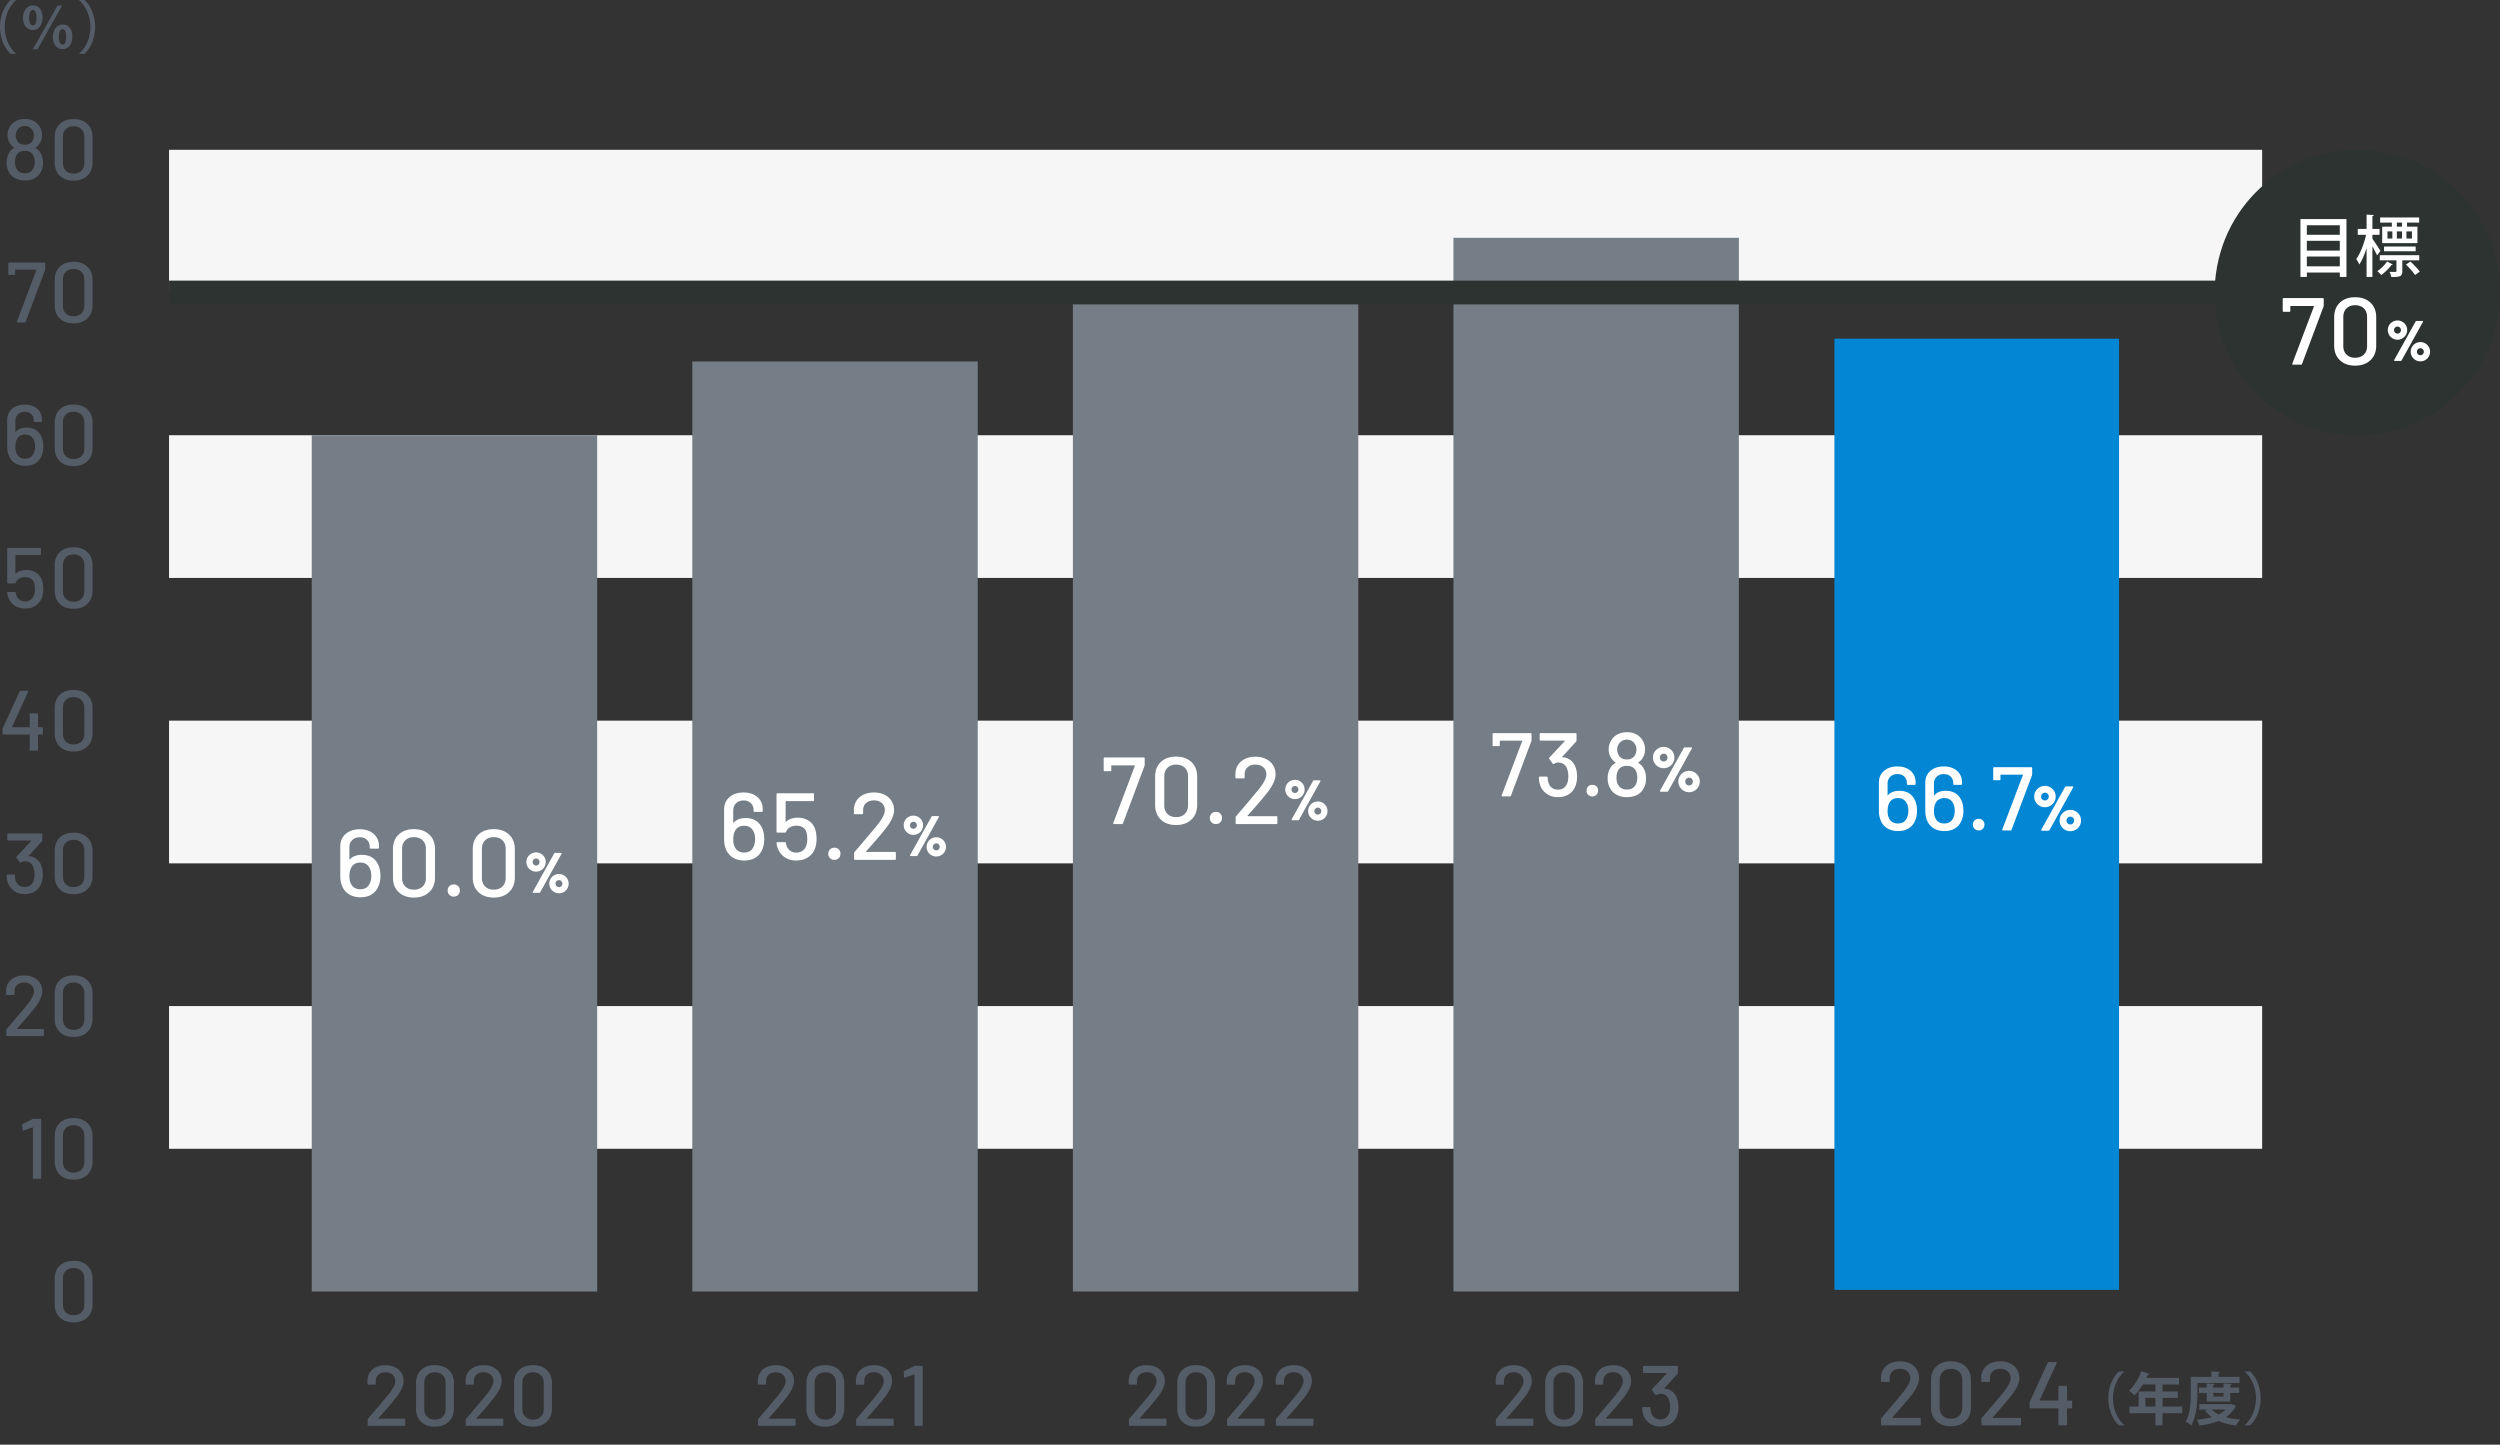 <svg xmlns="http://www.w3.org/2000/svg" id="a" viewBox="0 0 1051.07 607.38"><rect x="0" y="0" width="1051.07" height="607.38" fill="#333333" stroke="none"/><defs><style>.e{fill:#fff}.f{fill:#757d86}.g{fill:#2c3331}.h{fill:#545c67}</style></defs><path d="M71.07 422.98h880v60h-880v-60Zm0-120h880v60h-880v-60Zm0-120h880v60h-880v-60Zm0-120h880v60h-880v-60Z" style="fill:#f6f6f6"/><path d="M451.07 121.98h120v421h-120v-421ZM611.07 99.98h120v443h-120v-443ZM291.07 151.98h120v391h-120v-391Zm-160 31h120v360h-120v-360Z" class="f"/><path id="b" d="M71.07 117.98h880v10h-880v-10Z" class="g"/><circle cx="991.07" cy="122.98" r="60" class="g" transform="rotate(-79.57 991.104 122.962)"/><path d="M967.17 92.1h19.35v24.33h-2.8v-1.85h-13.86v1.85h-2.69V92.1Zm16.55 2.6h-13.86v4.03h13.86V94.7Zm0 6.55h-13.86v4.12h13.86v-4.12Zm-13.86 10.72h13.86v-4.12h-13.86v4.12Zm27.56-11.58c.78 1.06 2.91 4.28 3.39 5.07l-1.43 1.93c-.39-.92-1.2-2.49-1.96-3.84v12.88h-2.44v-12.12c-.87 2.72-1.93 5.24-3.08 6.89-.25-.7-.87-1.71-1.26-2.3 1.71-2.32 3.33-6.55 4.12-10.19h-3.5v-2.46h3.72v-6.02l3.08.17c-.03.22-.2.36-.64.45v5.4h3.02v2.46h-3.02v1.68Zm8.57 10.81c-.08.17-.25.22-.53.2-.98 1.34-2.69 3.08-4.34 4.23-.39-.5-1.09-1.2-1.65-1.62 1.57-1.04 3.22-2.69 4.14-4.09l2.38 1.29Zm11.12-1.74H1010v4.51c0 2.32-.98 2.49-4.62 2.49-.08-.67-.45-1.54-.76-2.16.59 0 1.15.03 1.57.03 1.2 0 1.34 0 1.34-.39v-4.48h-7v-2.18h16.58v2.18Zm-11.51-14.17v-1.71h-4.93v-2.16h16.41v2.16h-5.1v1.71h4.37v6.94h-14.81v-6.94h4.06Zm10.02 10.36h-13.3v-1.99h13.3v1.99Zm-11.87-8.37v3h2.07v-3h-2.07Zm6.13-1.99v-1.71h-2.18v1.71h2.18Zm0 1.99h-2.18v3h2.18v-3Zm5.46 18.34c-.76-1.18-2.41-3.05-3.81-4.4l1.88-1.26c1.4 1.29 3.11 3.05 3.92 4.26l-1.99 1.4Zm-1.29-15.34v-3h-2.32v3h2.32Zm-50.27 52.91c-.07-.09-.07-.21-.02-.34l9.08-24c.03-.05.03-.1 0-.14s-.07-.06-.12-.06h-9.64c-.11 0-.16.05-.16.16v1.88c0 .27-.13.4-.4.4h-2.4c-.27 0-.4-.13-.4-.4v-4.96c0-.27.13-.4.4-.4h16.44c.27 0 .4.13.4.4v2.68c0 .11-.03.27-.08.48l-9.04 24.12c-.08.21-.23.32-.44.32h-3.32c-.13 0-.23-.05-.3-.14Zm19.95-1.76c-1.59-1.53-2.38-3.59-2.38-6.18v-11.84c0-2.59.79-4.64 2.38-6.16 1.59-1.52 3.73-2.28 6.42-2.28s4.85.76 6.46 2.28c1.61 1.52 2.42 3.57 2.42 6.16v11.84c0 2.59-.81 4.65-2.42 6.18s-3.77 2.3-6.46 2.3-4.83-.77-6.42-2.3Zm10.1-2.36c.91-.89 1.36-2.09 1.36-3.58v-12.24c0-1.49-.45-2.69-1.36-3.58s-2.13-1.34-3.68-1.34-2.69.45-3.6 1.34-1.36 2.09-1.36 3.58v12.24c0 1.49.45 2.69 1.36 3.58s2.11 1.34 3.6 1.34 2.77-.45 3.68-1.34Zm12.11-6.78c-.62-.36-1.12-.85-1.49-1.48s-.55-1.3-.55-2.04.18-1.41.55-2.03.86-1.1 1.49-1.46c.62-.36 1.3-.54 2.04-.54s1.41.18 2.03.54c.62.36 1.11.85 1.48 1.46.37.62.55 1.29.55 2.03s-.18 1.42-.54 2.04-.85 1.12-1.48 1.48c-.62.36-1.3.54-2.04.54s-1.42-.18-2.04-.54Zm3.06-2.46c.28-.29.42-.64.42-1.06s-.14-.74-.42-1.03c-.28-.29-.62-.43-1.02-.43s-.74.14-1.03.42c-.29.28-.43.63-.43 1.04s.14.77.42 1.06c.28.29.63.43 1.04.43s.74-.14 1.02-.43Zm-2.44 11.66c0-.08.02-.14.05-.19l8.98-16.13c.08-.16.22-.24.43-.24h2.4c.1 0 .17.02.23.06.05.04.08.09.08.16s-.02.14-.07.22l-8.95 16.13c-.08.16-.22.24-.43.24h-2.4c-.21 0-.31-.08-.31-.24Zm9-.11c-.62-.36-1.12-.85-1.49-1.48-.37-.62-.55-1.3-.55-2.04s.18-1.41.55-2.03.86-1.1 1.49-1.46c.62-.36 1.3-.54 2.04-.54s1.41.18 2.03.54c.62.36 1.11.85 1.48 1.46.37.62.55 1.29.55 2.03s-.18 1.42-.54 2.04a4.007 4.007 0 0 1-3.51 2.02c-.74 0-1.42-.18-2.04-.54h-.01Zm3.06-2.46c.28-.29.42-.64.42-1.06s-.14-.74-.42-1.03-.62-.43-1.02-.43-.74.14-1.03.42c-.29.28-.43.63-.43 1.04s.14.77.42 1.06c.28.29.63.43 1.04.43s.74-.14 1.02-.43Z" class="e"/><path d="M159.05 596.41s.06.05.11.05H170c.24 0 .36.12.36.36v2.27c0 .24-.12.36-.36.36h-15.08c-.24 0-.36-.12-.36-.36v-2.2c0-.17.06-.31.18-.43.82-.94 2.69-3.13 5.62-6.59l2.48-2.99c2.23-2.66 3.35-4.73 3.35-6.19 0-1.13-.38-2.03-1.13-2.72-.76-.68-1.76-1.03-3.01-1.03s-2.24.35-2.99 1.04c-.74.7-1.1 1.61-1.08 2.74v1.08c0 .24-.12.36-.36.36h-2.77c-.24 0-.36-.12-.36-.36v-1.55c.05-1.25.4-2.35 1.06-3.31s1.55-1.7 2.68-2.21c1.13-.52 2.4-.77 3.82-.77 1.54 0 2.88.29 4.03.86 1.15.58 2.04 1.37 2.66 2.38s.94 2.15.94 3.42c0 1.99-1.08 4.34-3.24 7.06-.96 1.22-2.1 2.6-3.42 4.12s-2.64 3.02-3.96 4.48c-.02.05-.02.09 0 .13h-.01Zm18 1.34c-1.43-1.38-2.14-3.23-2.14-5.56v-10.66c0-2.33.71-4.18 2.14-5.54 1.43-1.37 3.35-2.05 5.78-2.05s4.36.68 5.81 2.05 2.18 3.22 2.18 5.54v10.66c0 2.33-.73 4.18-2.18 5.56s-3.39 2.07-5.81 2.07-4.35-.69-5.78-2.07Zm9.09-2.12c.82-.8 1.22-1.88 1.22-3.22v-11.02c0-1.34-.41-2.42-1.22-3.22s-1.92-1.21-3.31-1.21-2.42.4-3.24 1.21c-.82.8-1.22 1.88-1.22 3.22v11.02c0 1.34.41 2.42 1.22 3.22.82.8 1.9 1.21 3.24 1.21s2.5-.4 3.31-1.21Zm14.16.78s.06.05.11.05h10.84c.24 0 .36.12.36.36v2.27c0 .24-.12.36-.36.36h-15.08c-.24 0-.36-.12-.36-.36v-2.2c0-.17.06-.31.18-.43.82-.94 2.69-3.13 5.62-6.59l2.48-2.99c2.23-2.66 3.35-4.73 3.35-6.19 0-1.13-.38-2.03-1.13-2.72-.76-.68-1.76-1.03-3.01-1.03s-2.24.35-2.99 1.04c-.74.7-1.1 1.61-1.08 2.74v1.08c0 .24-.12.36-.36.36h-2.77c-.24 0-.36-.12-.36-.36v-1.55c.05-1.25.4-2.35 1.06-3.31s1.55-1.7 2.68-2.21c1.13-.52 2.4-.77 3.82-.77 1.54 0 2.88.29 4.03.86 1.15.58 2.04 1.37 2.66 2.38s.94 2.15.94 3.42c0 1.99-1.08 4.34-3.24 7.06-.96 1.22-2.1 2.6-3.42 4.12s-2.64 3.02-3.96 4.48c-.02.05-.02.09 0 .13h-.01Zm17.99 1.34c-1.43-1.38-2.14-3.23-2.14-5.56v-10.66c0-2.33.71-4.18 2.14-5.54 1.43-1.37 3.35-2.05 5.78-2.05s4.36.68 5.81 2.05 2.18 3.22 2.18 5.54v10.66c0 2.33-.73 4.18-2.18 5.56s-3.39 2.07-5.81 2.07-4.35-.69-5.78-2.07Zm9.09-2.12c.82-.8 1.22-1.88 1.22-3.22v-11.02c0-1.34-.41-2.42-1.22-3.22s-1.92-1.21-3.31-1.21-2.42.4-3.24 1.21c-.82.8-1.22 1.88-1.22 3.22v11.02c0 1.34.41 2.42 1.22 3.22.82.8 1.9 1.21 3.24 1.21s2.5-.4 3.31-1.21Zm95.79.78s.06.05.11.05h10.84c.24 0 .36.12.36.36v2.27c0 .24-.12.36-.36.36h-15.08c-.24 0-.36-.12-.36-.36v-2.2c0-.17.06-.31.18-.43.82-.94 2.69-3.13 5.62-6.59l2.48-2.99c2.23-2.66 3.35-4.73 3.35-6.19 0-1.13-.38-2.03-1.13-2.72-.76-.68-1.76-1.03-3.01-1.03s-2.24.35-2.99 1.04c-.74.7-1.1 1.61-1.08 2.74v1.08c0 .24-.12.36-.36.36h-2.77c-.24 0-.36-.12-.36-.36v-1.55c.05-1.25.4-2.35 1.06-3.31s1.55-1.7 2.68-2.21c1.13-.52 2.4-.77 3.82-.77 1.54 0 2.88.29 4.03.86 1.15.58 2.04 1.37 2.66 2.38s.94 2.15.94 3.42c0 1.99-1.08 4.34-3.24 7.06-.96 1.22-2.1 2.6-3.42 4.12s-2.64 3.02-3.96 4.48c-.02.05-.02.09 0 .13h-.01Zm18 1.34c-1.43-1.38-2.14-3.23-2.14-5.56v-10.66c0-2.33.71-4.18 2.14-5.54 1.43-1.37 3.35-2.05 5.78-2.05s4.36.68 5.81 2.05 2.18 3.22 2.18 5.54v10.66c0 2.33-.73 4.18-2.18 5.56s-3.39 2.07-5.81 2.07-4.35-.69-5.78-2.07Zm9.09-2.12c.82-.8 1.22-1.88 1.22-3.22v-11.02c0-1.34-.41-2.42-1.22-3.22s-1.92-1.21-3.31-1.21-2.42.4-3.24 1.21c-.82.8-1.22 1.88-1.22 3.22v11.02c0 1.34.41 2.42 1.22 3.22.82.8 1.9 1.21 3.24 1.21s2.5-.4 3.31-1.21Zm14.16.78s.06.05.11.05h10.84c.24 0 .36.12.36.36v2.27c0 .24-.12.36-.36.36h-15.08c-.24 0-.36-.12-.36-.36v-2.2c0-.17.06-.31.18-.43.82-.94 2.69-3.13 5.62-6.59l2.48-2.99c2.23-2.66 3.35-4.73 3.35-6.19 0-1.13-.38-2.03-1.13-2.72-.76-.68-1.76-1.03-3.01-1.03s-2.24.35-2.99 1.04c-.74.7-1.1 1.61-1.08 2.74v1.08c0 .24-.12.36-.36.36h-2.77c-.24 0-.36-.12-.36-.36v-1.55c.05-1.25.4-2.35 1.06-3.31s1.55-1.7 2.68-2.21c1.13-.52 2.4-.77 3.82-.77 1.54 0 2.88.29 4.03.86 1.15.58 2.04 1.37 2.66 2.38s.94 2.15.94 3.42c0 1.99-1.08 4.34-3.24 7.06-.96 1.22-2.1 2.6-3.42 4.12s-2.64 3.02-3.96 4.48c-.02.05-.02.09 0 .13Zm20.32-22.15h2.84c.24 0 .36.12.36.36v24.48c0 .24-.12.36-.36.36h-2.74c-.24 0-.36-.12-.36-.36v-21.13s-.02-.08-.05-.11c-.04-.02-.08-.02-.13 0l-3.78 1.3s-.11.04-.18.04c-.14 0-.23-.1-.25-.29l-.14-2.05c0-.24.07-.38.22-.43l4.1-2.05c.14-.07.3-.11.47-.11Zm94.37 22.15s.06.05.11.05h10.84c.24 0 .36.12.36.36v2.27c0 .24-.12.36-.36.36h-15.08c-.24 0-.36-.12-.36-.36v-2.2c0-.17.06-.31.18-.43.82-.94 2.69-3.13 5.62-6.59l2.48-2.99c2.23-2.66 3.35-4.73 3.35-6.19 0-1.13-.38-2.03-1.13-2.72-.76-.68-1.76-1.03-3.01-1.03s-2.24.35-2.99 1.04c-.74.7-1.1 1.61-1.08 2.74v1.08c0 .24-.12.36-.36.36h-2.77c-.24 0-.36-.12-.36-.36v-1.55c.05-1.25.4-2.35 1.06-3.31s1.55-1.7 2.68-2.21c1.13-.52 2.4-.77 3.82-.77 1.54 0 2.88.29 4.03.86 1.15.58 2.04 1.37 2.66 2.38s.94 2.15.94 3.42c0 1.99-1.08 4.34-3.24 7.06-.96 1.22-2.1 2.6-3.42 4.12s-2.64 3.02-3.96 4.48c-.02.05-.02.09 0 .13Zm17.99 1.34c-1.43-1.38-2.14-3.23-2.14-5.56v-10.66c0-2.33.71-4.18 2.14-5.54 1.43-1.37 3.35-2.05 5.78-2.05s4.36.68 5.81 2.05 2.18 3.22 2.18 5.54v10.66c0 2.33-.73 4.18-2.18 5.56s-3.39 2.07-5.81 2.07-4.35-.69-5.78-2.07Zm9.09-2.12c.82-.8 1.22-1.88 1.22-3.22v-11.02c0-1.34-.41-2.42-1.22-3.22s-1.92-1.21-3.31-1.21-2.42.4-3.24 1.21c-.82.8-1.22 1.88-1.22 3.22v11.02c0 1.34.41 2.42 1.22 3.22.82.8 1.9 1.21 3.24 1.21s2.5-.4 3.31-1.21Zm14.16.78s.06.05.11.05h10.84c.24 0 .36.12.36.36v2.27c0 .24-.12.36-.36.36h-15.08c-.24 0-.36-.12-.36-.36v-2.2c0-.17.06-.31.18-.43.82-.94 2.69-3.13 5.62-6.59l2.48-2.99c2.23-2.66 3.35-4.73 3.35-6.19 0-1.13-.38-2.03-1.13-2.72-.76-.68-1.76-1.03-3.01-1.03s-2.24.35-2.99 1.04c-.74.7-1.1 1.61-1.08 2.74v1.08c0 .24-.12.36-.36.36h-2.77c-.24 0-.36-.12-.36-.36v-1.55c.05-1.25.4-2.35 1.06-3.31s1.55-1.7 2.68-2.21c1.13-.52 2.4-.77 3.82-.77 1.54 0 2.88.29 4.03.86 1.15.58 2.04 1.37 2.66 2.38s.94 2.15.94 3.42c0 1.99-1.08 4.34-3.24 7.06-.96 1.22-2.1 2.6-3.42 4.12s-2.64 3.02-3.96 4.48c-.02.05-.02.09 0 .13Zm20.57 0s.06.05.11.05h10.84c.24 0 .36.12.36.36v2.27c0 .24-.12.36-.36.36h-15.08c-.24 0-.36-.12-.36-.36v-2.2c0-.17.06-.31.18-.43.82-.94 2.69-3.13 5.62-6.59l2.48-2.99c2.23-2.66 3.35-4.73 3.35-6.19 0-1.13-.38-2.03-1.13-2.72-.76-.68-1.76-1.03-3.01-1.03s-2.24.35-2.99 1.04c-.74.7-1.1 1.61-1.08 2.74v1.08c0 .24-.12.36-.36.36h-2.77c-.24 0-.36-.12-.36-.36v-1.55c.05-1.25.4-2.35 1.06-3.31s1.55-1.7 2.68-2.21c1.13-.52 2.4-.77 3.82-.77 1.54 0 2.88.29 4.03.86 1.15.58 2.04 1.37 2.66 2.38s.94 2.15.94 3.42c0 1.99-1.08 4.34-3.24 7.06-.96 1.22-2.1 2.6-3.42 4.12s-2.64 3.02-3.96 4.48c-.02.05-.02.09 0 .13Zm352.19-19.7c-2.62 2.18-4.75 6.38-4.75 11.21s2.18 9.07 4.75 11.21v.12h-2.23c-2.47-2.18-4.49-6.43-4.49-11.33s2.02-9.14 4.49-11.33h2.23v.12Zm24.36 14.64v2.81h-8.28v5.09h-2.98v-5.09h-10.92v-2.81h3.84v-6.34h7.08v-2.93h-5.28c-1.06 1.75-2.28 3.36-3.55 4.56-.53-.55-1.61-1.51-2.3-1.97 2.11-1.82 4.08-5.04 5.16-8.16l3.48 1.08c-.1.19-.34.31-.67.29-.19.48-.41.94-.62 1.42h13.71v2.78h-6.94v2.93h6.41v2.69h-6.41v3.65h8.28-.01Zm-15.46 0h4.2v-3.65h-4.2v3.65Zm21.83-9.91v4.22c0 3.91-.36 9.86-2.57 13.61-.48-.48-1.7-1.3-2.35-1.58 2.02-3.43 2.16-8.47 2.16-12.02v-6.79h8.64v-2.26l3.65.19c-.02.24-.19.38-.65.48v1.58h8.83v2.57h-17.71Zm14.4 8.83 1.9.84c-.07.17-.17.24-.29.34-.96 1.8-2.33 3.24-4.01 4.37 1.78.5 3.79.84 5.98 1.03-.6.6-1.34 1.73-1.7 2.47-2.78-.34-5.26-.96-7.39-1.92-2.35.96-5.09 1.56-7.99 1.92-.22-.72-.74-1.8-1.2-2.42 2.26-.19 4.42-.55 6.36-1.13-1.08-.77-1.99-1.66-2.78-2.69l1.34-.48h-3.82v-2.26h13.13l.48-.07Zm-.58-1.03h-9.89v-3.62h-3.26v-2.23h3.26v-1.75l3.36.19c-.02.24-.19.38-.62.46v1.1h4.32v-1.75l3.46.19c-.02.24-.19.38-.62.46v1.1h3.74v2.23h-3.74v3.62h-.01Zm-7.73 3.36c.74.79 1.7 1.49 2.86 2.06 1.15-.58 2.14-1.25 2.93-2.06h-5.79Zm4.9-6.98h-4.32v1.51h4.32v-1.51Zm8.9 13.51c2.62-2.18 4.75-6.38 4.75-11.21s-2.18-9.07-4.75-11.21v-.12h2.23c2.5 2.18 4.49 6.43 4.49 11.33s-1.99 9.14-4.49 11.33h-2.23v-.12ZM18.07 68.43c0 1.54-.34 2.88-1.01 4.03-.58 1.08-1.43 1.92-2.57 2.52s-2.48.9-4.01.9-2.89-.31-4.07-.92a6.031 6.031 0 0 1-2.66-2.65c-.65-1.13-.97-2.44-.97-3.92 0-1.32.26-2.53.79-3.64.53-1.1 1.31-1.93 2.34-2.48.12-.05.12-.11 0-.18-.77-.58-1.34-1.18-1.73-1.8-.67-1.01-1.01-2.16-1.01-3.46 0-1.42.41-2.71 1.22-3.89.6-.91 1.43-1.63 2.5-2.16s2.26-.79 3.58-.79 2.53.26 3.56.79c1.03.53 1.85 1.25 2.45 2.16.78 1.15 1.2 2.5 1.19 3.89 0 1.3-.34 2.47-1.01 3.53-.43.67-1 1.25-1.69 1.73-.12.07-.12.13 0 .18 1.01.55 1.79 1.4 2.34 2.56.5 1.01.76 2.21.76 3.6Zm-3.49-.29c0-1.15-.2-2.1-.61-2.84-.67-1.25-1.85-1.87-3.53-1.87s-2.78.59-3.46 1.76c-.46.77-.68 1.76-.68 2.99s.25 2.18.76 2.95c.7 1.15 1.84 1.73 3.42 1.73 1.49 0 2.58-.54 3.28-1.62.55-.77.83-1.8.83-3.1h-.01Zm-7.99-11.3c0 .96.23 1.76.68 2.41.65 1.08 1.7 1.62 3.17 1.62s2.51-.55 3.2-1.66c.41-.58.61-1.38.61-2.41 0-.67-.16-1.28-.47-1.84-.31-.6-.76-1.08-1.33-1.44-.58-.36-1.26-.54-2.05-.54-.74 0-1.4.18-1.98.54S7.4 54.37 7.09 55c-.34.62-.5 1.24-.5 1.84Zm18.55 17.05C23.71 72.51 23 70.66 23 68.33V57.67c0-2.33.71-4.18 2.14-5.54 1.43-1.37 3.35-2.05 5.78-2.05s4.36.68 5.81 2.05 2.18 3.22 2.18 5.54v10.66c0 2.33-.73 4.18-2.18 5.56s-3.39 2.07-5.81 2.07-4.35-.69-5.78-2.07Zm9.09-2.12c.82-.8 1.22-1.88 1.22-3.22V57.53c0-1.34-.41-2.42-1.22-3.22-.82-.8-1.92-1.21-3.31-1.21s-2.42.4-3.24 1.21c-.82.8-1.22 1.88-1.22 3.22v11.02c0 1.34.41 2.42 1.22 3.22.82.8 1.9 1.21 3.24 1.21s2.5-.4 3.31-1.21Zm-27.09 63.7c-.06-.08-.07-.19-.02-.31l8.17-21.6s.02-.09 0-.13-.06-.05-.11-.05H6.5c-.1 0-.14.05-.14.14v1.69c0 .24-.12.36-.36.36H3.84c-.24 0-.36-.12-.36-.36v-4.46c0-.24.12-.36.36-.36h14.8c.24 0 .36.12.36.36v2.41c0 .1-.02.24-.07.43l-8.14 21.71c-.07.19-.2.29-.4.29H7.4c-.12 0-.21-.04-.27-.13Zm18-1.58c-1.43-1.38-2.14-3.23-2.14-5.56v-10.66c0-2.33.71-4.18 2.14-5.54 1.43-1.37 3.35-2.05 5.78-2.05s4.36.68 5.81 2.05 2.18 3.22 2.18 5.54v10.66c0 2.33-.73 4.18-2.18 5.56s-3.39 2.07-5.81 2.07-4.35-.69-5.78-2.07Zm9.09-2.12c.82-.8 1.22-1.88 1.22-3.22v-11.02c0-1.34-.41-2.42-1.22-3.22-.82-.8-1.92-1.21-3.31-1.21s-2.42.4-3.24 1.21c-.82.8-1.22 1.88-1.22 3.22v11.02c0 1.34.41 2.42 1.22 3.22.82.8 1.9 1.21 3.24 1.21s2.5-.4 3.31-1.21Zm-16.02 55.98c0 1.46-.24 2.75-.72 3.85-.55 1.37-1.41 2.42-2.57 3.15s-2.57 1.1-4.23 1.1c-1.78 0-3.28-.41-4.52-1.22-1.24-.82-2.11-1.97-2.61-3.46-.36-1.01-.54-2.17-.54-3.49v-11.09c0-1.97.68-3.54 2.05-4.72 1.37-1.17 3.16-1.76 5.36-1.76 1.42 0 2.67.26 3.76.79s1.94 1.27 2.54 2.21c.6.95.9 2.03.9 3.26v.72c0 .24-.12.36-.36.36h-2.74c-.24 0-.36-.12-.36-.36v-.32c0-1.08-.35-1.96-1.04-2.63s-1.6-1.01-2.7-1.01c-1.18 0-2.13.35-2.86 1.04-.73.7-1.1 1.62-1.1 2.77v4.54s.02.08.05.09c.04 0 .08 0 .13-.05 1.03-1.15 2.53-1.73 4.5-1.73 2.83 0 4.85 1.13 6.05 3.38.67 1.27 1.01 2.8 1.01 4.57Zm-3.46 0c0-1.22-.22-2.21-.65-2.95-.7-1.39-1.87-2.09-3.53-2.09-.84 0-1.56.19-2.16.56s-1.06.91-1.37 1.6c-.38.79-.58 1.81-.58 3.06 0 1.01.16 1.86.47 2.56.31.77.78 1.35 1.4 1.75s1.38.59 2.27.59c1.75 0 2.95-.77 3.6-2.3.36-.77.54-1.69.54-2.77Zm10.39 6.14c-1.43-1.38-2.14-3.23-2.14-5.56v-10.66c0-2.33.71-4.18 2.14-5.54 1.43-1.37 3.35-2.05 5.78-2.05s4.36.68 5.81 2.05c1.45 1.37 2.18 3.22 2.18 5.54v10.66c0 2.33-.73 4.18-2.18 5.56s-3.39 2.07-5.81 2.07-4.35-.69-5.78-2.07Zm9.09-2.12c.82-.8 1.22-1.88 1.22-3.22v-11.02c0-1.34-.41-2.42-1.22-3.22-.82-.8-1.92-1.21-3.31-1.21s-2.42.4-3.24 1.21c-.82.8-1.22 1.88-1.22 3.22v11.02c0 1.34.41 2.42 1.22 3.22.82.8 1.9 1.21 3.24 1.21s2.5-.4 3.31-1.21Zm-16.02 55.94c0 1.13-.14 2.17-.43 3.13-.46 1.54-1.33 2.75-2.61 3.65s-2.81 1.35-4.59 1.35-3.25-.43-4.5-1.3-2.12-2.04-2.63-3.53c-.24-.67-.37-1.26-.4-1.76v-.07c0-.19.11-.29.32-.29h2.84c.22 0 .34.11.36.32.02.17.08.42.18.76.26.89.73 1.59 1.39 2.11s1.46.77 2.39.77c.98 0 1.82-.27 2.5-.81s1.15-1.29 1.39-2.25c.17-.5.25-1.2.25-2.09 0-.79-.07-1.52-.22-2.2-.17-.91-.59-1.61-1.28-2.11-.68-.49-1.53-.74-2.54-.74-.94 0-1.78.21-2.52.63s-1.22.98-1.44 1.67c-.07.22-.2.32-.4.32H3.39c-.24 0-.36-.12-.36-.36v-14.18c0-.24.12-.36.36-.36h13.46c.24 0 .36.12.36.36V233c0 .24-.12.36-.36.36H6.63c-.1 0-.14.05-.14.14l-.04 7.52c0 .14.06.18.18.11.58-.5 1.24-.88 2-1.13s1.55-.38 2.39-.38c1.68 0 3.13.42 4.34 1.26 1.21.84 2.02 2.02 2.43 3.53.26 1.06.4 2.15.4 3.28l.02.02Zm6.93 6.18c-1.43-1.38-2.14-3.23-2.14-5.56v-10.66c0-2.33.71-4.18 2.14-5.54s3.35-2.05 5.78-2.05 4.36.68 5.81 2.05 2.18 3.22 2.18 5.54v10.66c0 2.33-.73 4.18-2.18 5.56s-3.39 2.07-5.81 2.07-4.35-.69-5.78-2.07Zm9.09-2.12c.82-.8 1.22-1.88 1.22-3.22v-11.02c0-1.34-.41-2.42-1.22-3.22-.82-.8-1.92-1.21-3.31-1.21s-2.42.4-3.24 1.21c-.82.8-1.22 1.88-1.22 3.22v11.02c0 1.34.41 2.42 1.22 3.22.82.8 1.9 1.21 3.24 1.21s2.5-.4 3.31-1.21Zm-16.21 54.32v2.38c0 .24-.12.36-.36.36h-1.55c-.1 0-.14.05-.14.14v6.26c0 .24-.12.36-.36.36h-2.74c-.24 0-.36-.12-.36-.36v-6.26c0-.1-.05-.14-.14-.14H1.43c-.24 0-.36-.12-.36-.36v-1.94c0-.12.04-.26.11-.43l7.09-15.44c.07-.17.2-.25.4-.25h2.88c.12 0 .21.04.27.13.06.08.07.19.02.31l-6.77 14.72s-.02.09 0 .13.06.05.11.05h7.2c.1 0 .14-.05.14-.14v-5.36c0-.24.12-.36.36-.36h2.74c.24 0 .36.12.36.36v5.36c0 .1.05.14.14.14h1.55c.24 0 .36.12.36.36v-.02h-.01Zm7.12 7.8c-1.43-1.38-2.14-3.23-2.14-5.56v-10.66c0-2.33.71-4.18 2.14-5.54 1.43-1.37 3.35-2.05 5.78-2.05s4.36.68 5.81 2.05 2.18 3.22 2.18 5.54v10.66c0 2.33-.73 4.18-2.18 5.56s-3.39 2.07-5.81 2.07-4.35-.69-5.78-2.07Zm9.09-2.12c.82-.8 1.22-1.88 1.22-3.22v-11.02c0-1.34-.41-2.42-1.22-3.22-.82-.8-1.92-1.21-3.31-1.21s-2.42.4-3.24 1.21c-.82.8-1.22 1.88-1.22 3.22v11.02c0 1.34.41 2.42 1.22 3.22.82.8 1.9 1.21 3.24 1.21s2.5-.4 3.31-1.21Zm-16.22 55.94c0 1.27-.19 2.45-.58 3.53-.53 1.49-1.4 2.63-2.63 3.44-1.22.8-2.7 1.21-4.43 1.21s-3.22-.44-4.48-1.33c-1.26-.89-2.14-2.09-2.65-3.6-.26-.67-.42-1.63-.47-2.88 0-.24.12-.36.36-.36H5.9c.24 0 .36.12.36.36.05.86.14 1.5.29 1.91.24.89.69 1.6 1.35 2.12.66.53 1.48.79 2.47.79 1.82 0 3.05-.83 3.67-2.48.31-.72.47-1.66.47-2.81 0-1.22-.19-2.32-.58-3.28-.67-1.49-1.87-2.23-3.6-2.23-.41 0-.92.18-1.55.54-.07.04-.14.06-.22.07-.12 0-.22-.06-.29-.18l-1.37-1.87c-.05-.09-.07-.18-.07-.25s.04-.16.11-.25l6.16-6.59c.07-.12.05-.18-.07-.18H3.45c-.24 0-.36-.12-.36-.36v-2.27c0-.24.12-.36.36-.36h13.97c.24 0 .36.12.36.36v2.59c0 .12-.06.26-.18.43l-5.47 5.98s-.06.09-.04.13.07.07.14.09c1.22.12 2.26.5 3.1 1.13.84.64 1.49 1.48 1.94 2.54.48 1.18.72 2.53.72 4.07h.02Zm7.13 6.18c-1.43-1.38-2.14-3.23-2.14-5.56v-10.66c0-2.33.71-4.18 2.14-5.54s3.35-2.05 5.78-2.05 4.36.68 5.81 2.05 2.18 3.22 2.18 5.54v10.66c0 2.33-.73 4.18-2.18 5.56s-3.39 2.07-5.81 2.07-4.35-.69-5.78-2.07Zm9.09-2.12c.82-.8 1.22-1.88 1.22-3.22v-11.02c0-1.34-.41-2.42-1.22-3.22-.82-.8-1.92-1.21-3.31-1.21s-2.42.4-3.24 1.21c-.82.8-1.22 1.88-1.22 3.22v11.02c0 1.34.41 2.42 1.22 3.22.82.8 1.9 1.21 3.24 1.21s2.5-.4 3.31-1.21ZM7.14 432.56s.06.05.11.05h10.84c.24 0 .36.12.36.36v2.27c0 .24-.12.36-.36.36H3.01c-.24 0-.36-.12-.36-.36v-2.2c0-.17.06-.31.18-.43.82-.94 2.69-3.13 5.62-6.59l2.48-2.99c2.23-2.66 3.35-4.73 3.35-6.19 0-1.13-.38-2.03-1.13-2.72-.76-.68-1.76-1.03-3.01-1.03s-2.24.35-2.99 1.04c-.74.7-1.1 1.61-1.08 2.74v1.08c0 .24-.12.36-.36.36H2.94c-.24 0-.36-.12-.36-.36v-1.55c.05-1.25.4-2.35 1.06-3.31s1.55-1.7 2.68-2.21c1.13-.52 2.4-.77 3.82-.77 1.54 0 2.88.29 4.03.86s2.04 1.37 2.66 2.38.94 2.15.94 3.42c0 1.99-1.08 4.34-3.24 7.06-.96 1.22-2.1 2.6-3.42 4.12s-2.64 3.02-3.96 4.48c-.02.05-.02.09 0 .13h-.01Zm18 1.33c-1.43-1.38-2.14-3.23-2.14-5.56v-10.66c0-2.33.71-4.18 2.14-5.54s3.35-2.05 5.78-2.05 4.36.68 5.81 2.05 2.18 3.22 2.18 5.54v10.66c0 2.33-.73 4.18-2.18 5.56s-3.39 2.07-5.81 2.07-4.35-.69-5.78-2.07Zm9.09-2.12c.82-.8 1.22-1.88 1.22-3.22v-11.02c0-1.34-.41-2.42-1.22-3.22-.82-.8-1.92-1.21-3.31-1.21s-2.42.4-3.24 1.21c-.82.8-1.22 1.88-1.22 3.22v11.02c0 1.34.41 2.42 1.22 3.22.82.8 1.9 1.21 3.24 1.21s2.5-.4 3.31-1.21ZM14.1 470.4h2.84c.24 0 .36.12.36.36v24.48c0 .24-.12.36-.36.36H14.2c-.24 0-.36-.12-.36-.36v-21.13s-.02-.08-.05-.11c-.04-.02-.08-.02-.13 0l-3.78 1.3s-.11.04-.18.04c-.14 0-.23-.1-.25-.29L9.31 473c0-.24.07-.38.22-.43l4.1-2.05c.14-.07.3-.11.47-.11Zm11.04 23.49c-1.43-1.38-2.14-3.23-2.14-5.56v-10.66c0-2.33.71-4.18 2.14-5.54 1.43-1.37 3.35-2.05 5.78-2.05s4.36.68 5.81 2.05 2.18 3.22 2.18 5.54v10.66c0 2.33-.73 4.18-2.18 5.56s-3.39 2.07-5.81 2.07-4.35-.69-5.78-2.07Zm9.09-2.12c.82-.8 1.22-1.88 1.22-3.22v-11.02c0-1.34-.41-2.42-1.22-3.22-.82-.8-1.92-1.21-3.31-1.21s-2.42.4-3.24 1.21c-.82.8-1.22 1.88-1.22 3.22v11.02c0 1.34.41 2.42 1.22 3.22.82.8 1.9 1.21 3.24 1.21s2.5-.4 3.31-1.21Zm-9.09 62.12c-1.43-1.38-2.14-3.23-2.14-5.56v-10.66c0-2.33.71-4.18 2.14-5.54s3.35-2.05 5.78-2.05 4.36.68 5.81 2.05 2.18 3.22 2.18 5.54v10.66c0 2.33-.73 4.18-2.18 5.56s-3.39 2.07-5.81 2.07-4.35-.69-5.78-2.07Zm9.09-2.12c.82-.8 1.22-1.88 1.22-3.22v-11.02c0-1.34-.41-2.42-1.22-3.22-.82-.8-1.92-1.21-3.31-1.21s-2.42.4-3.24 1.21c-.82.8-1.22 1.88-1.22 3.22v11.02c0 1.34.41 2.42 1.22 3.22.82.8 1.9 1.21 3.24 1.21s2.5-.4 3.31-1.21ZM6.72.12C4.1 2.3 1.97 6.5 1.97 11.33s2.18 9.07 4.75 11.21v.12H4.49C2.02 20.48 0 16.23 0 11.33S2.02 2.18 4.49 0h2.23v.12ZM17.88 7.3c0 3.53-1.9 5.33-4.1 5.33-2.42 0-4.1-2.11-4.1-5.09s1.66-5.26 4.22-5.26c2.78 0 3.98 2.4 3.98 5.02Zm-5.64.26c0 2.04.62 3.12 1.56 3.12 1.03 0 1.54-1.1 1.54-3.26 0-1.97-.41-3.22-1.51-3.22-.77 0-1.58.72-1.58 3.36 0 0-.01 0 0 0Zm1.58 13.15L24.17 2.33h1.94L15.77 20.72h-1.95Zm16.59-5.38c0 3.55-1.92 5.33-4.13 5.33-2.42 0-4.08-2.11-4.08-5.09s1.63-5.26 4.2-5.26c2.78 0 4.01 2.4 4.01 5.02Zm-5.67.29c0 2.02.62 3.1 1.58 3.1 1.03 0 1.51-1.1 1.51-3.24 0-1.97-.43-3.24-1.51-3.24-.98 0-1.58 1.08-1.58 3.38Zm8.52 6.92c2.62-2.18 4.75-6.38 4.75-11.21S35.83 2.26 33.26.12V0h2.23c2.5 2.18 4.49 6.43 4.49 11.33s-1.99 9.14-4.49 11.33h-2.23v-.12Z" class="h"/><path d="M159.94 368.24c0 1.63-.27 3.05-.8 4.28-.61 1.52-1.57 2.69-2.86 3.5-1.29.81-2.86 1.22-4.7 1.22-1.97 0-3.65-.45-5.02-1.36s-2.34-2.19-2.9-3.84c-.4-1.12-.6-2.41-.6-3.88v-12.32c0-2.19.76-3.93 2.28-5.24s3.51-1.96 5.96-1.96c1.57 0 2.97.29 4.18.88s2.15 1.41 2.82 2.46 1 2.26 1 3.62v.8c0 .27-.13.4-.4.4h-3.04c-.27 0-.4-.13-.4-.4v-.36c0-1.2-.39-2.17-1.16-2.92s-1.77-1.12-3-1.12c-1.31 0-2.37.39-3.18 1.16s-1.22 1.8-1.22 3.08v5.04s.02.09.06.1.09 0 .14-.06c1.15-1.28 2.81-1.92 5-1.92 3.15 0 5.39 1.25 6.72 3.76.75 1.41 1.12 3.11 1.12 5.08Zm-3.84 0c0-1.36-.24-2.45-.72-3.28-.77-1.55-2.08-2.32-3.92-2.32-.93 0-1.73.21-2.4.62-.67.41-1.17 1.01-1.52 1.78-.43.88-.64 2.01-.64 3.4 0 1.12.17 2.07.52 2.84.35.85.87 1.5 1.56 1.94s1.53.66 2.52.66c1.95 0 3.28-.85 4-2.56.4-.85.6-1.88.6-3.08Zm11.49 6.82c-1.59-1.53-2.38-3.59-2.38-6.18v-11.84c0-2.59.79-4.64 2.38-6.16s3.73-2.28 6.42-2.28 4.85.76 6.46 2.28 2.42 3.57 2.42 6.16v11.84c0 2.59-.81 4.65-2.42 6.18-1.61 1.53-3.77 2.3-6.46 2.3s-4.83-.77-6.42-2.3Zm10.1-2.36c.91-.89 1.36-2.09 1.36-3.58v-12.24c0-1.49-.45-2.69-1.36-3.58-.91-.89-2.13-1.34-3.68-1.34s-2.69.45-3.6 1.34c-.91.89-1.36 2.09-1.36 3.58v12.24c0 1.49.45 2.69 1.36 3.58.91.89 2.11 1.34 3.6 1.34s2.77-.45 3.68-1.34Zm11.24 3.54c-.48-.48-.72-1.09-.72-1.84s.24-1.36.72-1.84 1.09-.72 1.84-.72 1.36.24 1.84.72.72 1.09.72 1.84-.24 1.36-.72 1.84-1.09.72-1.84.72-1.36-.24-1.84-.72Zm12.21-1.18c-1.59-1.53-2.38-3.59-2.38-6.18v-11.84c0-2.59.79-4.64 2.38-6.16s3.73-2.28 6.42-2.28 4.85.76 6.46 2.28 2.42 3.57 2.42 6.16v11.84c0 2.59-.81 4.65-2.42 6.18-1.61 1.53-3.77 2.3-6.46 2.3s-4.83-.77-6.42-2.3Zm10.1-2.36c.91-.89 1.36-2.09 1.36-3.58v-12.24c0-1.49-.45-2.69-1.36-3.58-.91-.89-2.13-1.34-3.68-1.34s-2.69.45-3.6 1.34c-.91.89-1.36 2.09-1.36 3.58v12.24c0 1.49.45 2.69 1.36 3.58.91.89 2.11 1.34 3.6 1.34s2.77-.45 3.68-1.34Zm12.11-6.78c-.62-.36-1.12-.85-1.49-1.48s-.55-1.3-.55-2.04.18-1.41.55-2.03.86-1.1 1.49-1.46 1.3-.54 2.04-.54 1.41.18 2.03.54c.62.36 1.11.85 1.48 1.46.37.62.55 1.29.55 2.03s-.18 1.42-.54 2.04c-.36.62-.85 1.12-1.48 1.48-.62.36-1.3.54-2.04.54s-1.42-.18-2.04-.54Zm3.06-2.46c.28-.29.42-.64.42-1.06s-.14-.74-.42-1.03-.62-.43-1.02-.43-.74.14-1.03.42-.43.63-.43 1.04.14.77.42 1.06.63.43 1.04.43.74-.14 1.02-.43Zm-2.44 11.66c0-.08.02-.14.05-.19L233 358.8c.08-.16.22-.24.43-.24h2.4c.1 0 .17.02.23.06s.08.09.08.16-.02.14-.07.22l-8.95 16.13c-.08.16-.22.24-.43.24h-2.4c-.21 0-.31-.08-.31-.24Zm9-.11c-.62-.36-1.12-.85-1.49-1.48s-.55-1.3-.55-2.04.18-1.41.55-2.03.86-1.1 1.49-1.46c.62-.36 1.3-.54 2.04-.54s1.41.18 2.03.54c.62.36 1.11.85 1.48 1.46.37.62.55 1.29.55 2.03s-.18 1.42-.54 2.04c-.36.62-.85 1.12-1.48 1.48-.62.36-1.3.54-2.04.54s-1.42-.18-2.04-.54Zm3.06-2.46c.28-.29.42-.64.42-1.05s-.14-.74-.42-1.03-.62-.43-1.02-.43-.74.14-1.03.42-.43.63-.43 1.04.14.77.42 1.05c.28.29.63.43 1.04.43s.74-.14 1.02-.43Zm85.28-19.77c0 1.63-.27 3.05-.8 4.28-.61 1.52-1.57 2.69-2.86 3.5-1.29.81-2.86 1.22-4.7 1.22-1.97 0-3.65-.45-5.02-1.36-1.37-.91-2.34-2.19-2.9-3.84-.4-1.12-.6-2.41-.6-3.88v-12.32c0-2.19.76-3.93 2.28-5.24s3.51-1.96 5.96-1.96c1.57 0 2.97.29 4.18.88s2.15 1.41 2.82 2.46 1 2.26 1 3.62v.8c0 .27-.13.4-.4.4h-3.04c-.27 0-.4-.13-.4-.4v-.36c0-1.2-.39-2.17-1.16-2.92s-1.77-1.12-3-1.12c-1.31 0-2.37.39-3.18 1.16s-1.22 1.8-1.22 3.08v5.04s.02.09.06.1.09 0 .14-.06c1.15-1.28 2.81-1.92 5-1.92 3.15 0 5.39 1.25 6.72 3.76.75 1.41 1.12 3.11 1.12 5.08Zm-3.84 0c0-1.36-.24-2.45-.72-3.28-.77-1.55-2.08-2.32-3.92-2.32-.93 0-1.73.21-2.4.62s-1.17 1.01-1.52 1.78c-.43.88-.64 2.01-.64 3.4 0 1.12.17 2.07.52 2.84.35.85.87 1.5 1.56 1.94s1.53.66 2.52.66c1.95 0 3.28-.85 4-2.56.4-.85.6-1.88.6-3.08Zm25.84-.04c0 1.25-.16 2.41-.48 3.48-.51 1.71-1.47 3.06-2.9 4.06s-3.13 1.5-5.1 1.5-3.61-.48-5-1.44-2.36-2.27-2.92-3.92c-.27-.75-.41-1.4-.44-1.96v-.08c0-.21.12-.32.36-.32h3.16c.24 0 .37.12.4.36.03.19.09.47.2.84.29.99.81 1.77 1.54 2.34s1.62.86 2.66.86 2.02-.3 2.78-.9 1.27-1.43 1.54-2.5c.19-.56.28-1.33.28-2.32 0-.88-.08-1.69-.24-2.44-.19-1.01-.66-1.79-1.42-2.34s-1.7-.82-2.82-.82c-1.04 0-1.97.23-2.8.7s-1.36 1.09-1.6 1.86c-.08.24-.23.36-.44.36h-3.2c-.27 0-.4-.13-.4-.4V333.9c0-.27.13-.4.4-.4h14.96c.27 0 .4.13.4.4v2.52c0 .27-.13.4-.4.4h-11.36c-.11 0-.16.05-.16.16l-.04 8.36c0 .16.07.2.2.12.64-.56 1.38-.98 2.22-1.26s1.73-.42 2.66-.42c1.87 0 3.47.47 4.82 1.4s2.25 2.24 2.7 3.92c.29 1.17.44 2.39.44 3.64Zm5.65 8.04c-.48-.48-.72-1.09-.72-1.84s.24-1.36.72-1.84 1.09-.72 1.84-.72 1.36.24 1.84.72.72 1.09.72 1.84-.24 1.36-.72 1.84-1.09.72-1.84.72-1.36-.24-1.84-.72Zm15.13-2.66s.07.06.12.06h12.04c.27 0 .4.13.4.4v2.52c0 .27-.13.4-.4.4h-16.76c-.27 0-.4-.13-.4-.4v-2.44c0-.19.07-.35.2-.48.91-1.04 2.99-3.48 6.24-7.32l2.76-3.32c2.48-2.96 3.72-5.25 3.72-6.88 0-1.25-.42-2.26-1.26-3.02-.84-.76-1.95-1.14-3.34-1.14s-2.49.39-3.32 1.16-1.23 1.79-1.2 3.04v1.2c0 .27-.13.4-.4.4h-3.08c-.27 0-.4-.13-.4-.4v-1.72c.05-1.39.45-2.61 1.18-3.68s1.73-1.89 2.98-2.46c1.25-.57 2.67-.86 4.24-.86 1.71 0 3.2.32 4.48.96s2.27 1.52 2.96 2.64 1.04 2.39 1.04 3.8c0 2.21-1.2 4.83-3.6 7.84-1.07 1.36-2.33 2.89-3.8 4.58-1.47 1.69-2.93 3.35-4.4 4.98-.03.05-.03.1 0 .14Zm17.9-7.66c-.62-.36-1.12-.85-1.49-1.48-.37-.62-.55-1.3-.55-2.04s.18-1.41.55-2.03.86-1.1 1.49-1.46c.62-.36 1.3-.54 2.04-.54s1.41.18 2.03.54c.62.36 1.11.85 1.48 1.46.37.62.55 1.29.55 2.03s-.18 1.42-.54 2.04-.85 1.12-1.48 1.48c-.62.36-1.3.54-2.04.54s-1.42-.18-2.04-.54Zm3.06-2.46c.28-.29.42-.64.42-1.06s-.14-.74-.42-1.03c-.28-.29-.62-.43-1.02-.43s-.74.14-1.03.42c-.29.28-.43.63-.43 1.04s.14.77.42 1.06c.28.29.63.43 1.04.43s.74-.14 1.02-.43Zm-2.44 11.66c0-.08.02-.14.05-.19l8.98-16.13c.08-.16.22-.24.43-.24h2.4c.1 0 .17.02.23.06s.08.09.08.16-.02.14-.07.22l-8.95 16.13c-.08.16-.22.24-.43.24h-2.4c-.21 0-.31-.08-.31-.24Zm9-.11c-.62-.36-1.12-.85-1.49-1.48-.37-.62-.55-1.3-.55-2.04s.18-1.41.55-2.03.86-1.1 1.49-1.46 1.3-.54 2.04-.54 1.41.18 2.03.54c.62.36 1.11.85 1.48 1.46.37.62.55 1.29.55 2.03s-.18 1.42-.54 2.04-.85 1.12-1.48 1.48c-.62.36-1.3.54-2.04.54s-1.42-.18-2.04-.54Zm3.06-2.46c.28-.29.42-.64.42-1.06s-.14-.74-.42-1.03c-.28-.29-.62-.43-1.02-.43s-.74.14-1.03.42c-.29.28-.43.63-.43 1.04s.14.77.42 1.06c.28.29.63.43 1.04.43s.74-.14 1.02-.43Zm73.41-10.77c-.07-.09-.07-.21-.02-.34l9.08-24s.03-.1 0-.14-.07-.06-.12-.06h-9.64c-.11 0-.16.05-.16.16v1.88c0 .27-.13.4-.4.4h-2.4c-.27 0-.4-.13-.4-.4v-4.96c0-.27.13-.4.4-.4h16.44c.27 0 .4.13.4.4v2.68c0 .11-.03.27-.08.48l-9.04 24.12c-.08.21-.23.32-.44.32h-3.32c-.13 0-.23-.05-.3-.14Zm19.95-1.76c-1.59-1.53-2.38-3.59-2.38-6.18v-11.84c0-2.59.79-4.64 2.38-6.16s3.73-2.28 6.42-2.28 4.85.76 6.46 2.28c1.61 1.52 2.42 3.57 2.42 6.16v11.84c0 2.59-.81 4.65-2.42 6.18s-3.77 2.3-6.46 2.3-4.83-.77-6.42-2.3Zm10.1-2.36c.91-.89 1.36-2.09 1.36-3.58v-12.24c0-1.49-.45-2.69-1.36-3.58-.91-.89-2.13-1.34-3.68-1.34s-2.69.45-3.6 1.34c-.91.89-1.36 2.09-1.36 3.58v12.24c0 1.49.45 2.69 1.36 3.58.91.89 2.11 1.34 3.6 1.34s2.77-.45 3.68-1.34Zm11.24 3.54c-.48-.48-.72-1.09-.72-1.84s.24-1.36.72-1.84 1.09-.72 1.84-.72 1.36.24 1.84.72.72 1.09.72 1.84-.24 1.36-.72 1.84-1.09.72-1.84.72-1.36-.24-1.84-.72Zm15.12-2.66s.07.06.12.06h12.04c.27 0 .4.13.4.4v2.52c0 .27-.13.4-.4.4h-16.76c-.27 0-.4-.13-.4-.4v-2.44c0-.19.07-.35.2-.48.91-1.04 2.99-3.48 6.24-7.32l2.76-3.32c2.48-2.96 3.72-5.25 3.72-6.88 0-1.25-.42-2.26-1.26-3.02-.84-.76-1.95-1.14-3.34-1.14s-2.49.39-3.32 1.16-1.23 1.79-1.2 3.04v1.2c0 .27-.13.4-.4.4h-3.08c-.27 0-.4-.13-.4-.4v-1.72c.05-1.39.45-2.61 1.18-3.68s1.73-1.89 2.98-2.46c1.25-.57 2.67-.86 4.24-.86 1.71 0 3.2.32 4.48.96s2.27 1.52 2.96 2.64 1.04 2.39 1.04 3.8c0 2.21-1.2 4.83-3.6 7.84-1.07 1.36-2.33 2.89-3.8 4.58-1.47 1.69-2.93 3.35-4.4 4.98-.03.05-.03.1 0 .14Zm17.91-7.66c-.62-.36-1.12-.85-1.49-1.48s-.55-1.3-.55-2.04.18-1.41.55-2.03.86-1.1 1.49-1.46 1.3-.54 2.04-.54 1.41.18 2.03.54c.62.36 1.11.85 1.48 1.46.37.62.55 1.29.55 2.03s-.18 1.42-.54 2.04-.85 1.12-1.48 1.48c-.62.36-1.3.54-2.04.54s-1.42-.18-2.04-.54Zm3.06-2.46c.28-.29.42-.64.42-1.06s-.14-.74-.42-1.03c-.28-.29-.62-.43-1.02-.43s-.74.14-1.03.42c-.29.28-.43.63-.43 1.04s.14.77.42 1.06c.28.29.63.43 1.04.43s.74-.14 1.02-.43Zm-2.44 11.66c0-.08.02-.14.05-.19l8.98-16.13c.08-.16.22-.24.43-.24h2.4c.1 0 .17.02.23.06s.08.09.08.16-.02.14-.07.22l-8.95 16.13c-.08.16-.22.24-.43.24h-2.4c-.21 0-.31-.08-.31-.24Zm9-.11c-.62-.36-1.12-.85-1.49-1.48s-.55-1.3-.55-2.04.18-1.41.55-2.03.86-1.1 1.49-1.46c.62-.36 1.3-.54 2.04-.54s1.41.18 2.03.54c.62.36 1.11.85 1.48 1.46.37.62.55 1.29.55 2.03s-.18 1.42-.54 2.04-.85 1.12-1.48 1.48c-.62.36-1.3.54-2.04.54s-1.42-.18-2.04-.54Zm3.06-2.46c.28-.29.42-.64.42-1.05s-.14-.74-.42-1.03c-.28-.29-.62-.43-1.02-.43s-.74.14-1.03.42c-.29.28-.43.63-.43 1.04s.14.77.42 1.05c.28.29.63.43 1.04.43s.74-.14 1.02-.43Zm76.29-7.35a.333.333 0 0 1-.02-.32l8.63-22.8s.03-.1 0-.13c-.03-.04-.06-.06-.11-.06h-9.16c-.1 0-.15.05-.15.15v1.79c0 .25-.13.38-.38.38h-2.28c-.25 0-.38-.13-.38-.38v-4.71c0-.25.13-.38.38-.38h15.62c.25 0 .38.13.38.38v2.55c0 .1-.03.25-.08.46l-8.59 22.91c-.08.2-.21.3-.42.3h-3.15c-.13 0-.22-.04-.29-.13Zm31.68-8.18c0 1.34-.2 2.58-.61 3.72-.56 1.57-1.48 2.78-2.77 3.63-1.29.85-2.85 1.27-4.67 1.27s-3.4-.47-4.73-1.41c-1.33-.94-2.26-2.2-2.79-3.8-.28-.71-.44-1.72-.49-3.04 0-.25.13-.38.38-.38h2.93c.25 0 .38.13.38.38.05.91.15 1.58.3 2.01.25.94.73 1.69 1.42 2.24.7.56 1.56.84 2.6.84 1.92 0 3.22-.87 3.88-2.62.33-.76.49-1.75.49-2.96 0-1.29-.2-2.44-.61-3.46-.71-1.57-1.98-2.36-3.8-2.36-.43 0-.98.19-1.63.57-.1.05-.18.08-.23.08-.13 0-.23-.06-.3-.19l-1.44-1.98c-.05-.1-.08-.19-.08-.27s.04-.17.11-.27l6.5-6.95c.08-.13.05-.19-.08-.19H647.7c-.25 0-.38-.13-.38-.38v-2.39c0-.25.13-.38.38-.38h14.74c.25 0 .38.13.38.38v2.74c0 .13-.06.28-.19.46l-5.78 6.31s-.06.1-.04.13.08.07.15.09c1.29.13 2.38.53 3.27 1.2s1.57 1.56 2.05 2.68c.51 1.24.76 2.67.76 4.29Zm4.66 7.63c-.46-.46-.68-1.04-.68-1.75s.23-1.29.68-1.75 1.04-.68 1.75-.68 1.29.23 1.75.68.68 1.04.68 1.75-.23 1.29-.68 1.75-1.04.68-1.75.68-1.29-.23-1.75-.68Zm24.34-6.88c0 1.62-.35 3.04-1.06 4.26-.61 1.14-1.51 2.03-2.72 2.66-1.2.63-2.62.95-4.24.95s-3.05-.32-4.29-.97-2.18-1.58-2.81-2.79c-.68-1.19-1.03-2.57-1.03-4.14 0-1.39.28-2.67.84-3.84.56-1.17 1.38-2.04 2.47-2.62.13-.05.13-.11 0-.19-.81-.61-1.42-1.24-1.82-1.9-.71-1.06-1.06-2.28-1.06-3.65 0-1.5.43-2.86 1.29-4.1.63-.96 1.51-1.72 2.64-2.28s2.39-.84 3.78-.84 2.67.28 3.76.84 1.95 1.32 2.58 2.28a7.152 7.152 0 0 1 1.25 4.1c0 1.37-.35 2.61-1.06 3.72-.46.71-1.05 1.32-1.79 1.82-.13.08-.13.14 0 .19 1.06.58 1.89 1.48 2.47 2.7.53 1.06.8 2.33.8 3.8Zm-3.69-.3c0-1.22-.22-2.22-.65-3-.71-1.32-1.95-1.98-3.72-1.98s-2.94.62-3.65 1.86c-.48.81-.72 1.86-.72 3.15s.27 2.31.8 3.12c.73 1.22 1.94 1.82 3.61 1.82 1.57 0 2.72-.57 3.46-1.71.58-.81.87-1.9.87-3.27Zm-8.44-11.93c0 1.01.24 1.86.72 2.55.68 1.14 1.8 1.71 3.34 1.71s2.65-.58 3.38-1.75c.43-.61.65-1.46.65-2.55 0-.71-.17-1.36-.49-1.94-.33-.63-.8-1.14-1.41-1.52s-1.33-.57-2.17-.57c-.79 0-1.48.19-2.09.57-.61.38-1.1.92-1.41 1.56-.36.66-.53 1.3-.53 1.94Zm17.29 7.34c-.69-.4-1.24-.94-1.65-1.64-.41-.69-.61-1.45-.61-2.26s.2-1.57.61-2.25.96-1.22 1.65-1.62 1.44-.6 2.26-.6 1.56.2 2.25.6c.68.4 1.23.94 1.64 1.62.41.68.61 1.43.61 2.25s-.2 1.57-.6 2.26c-.4.69-.94 1.24-1.64 1.64s-1.45.6-2.26.6-1.57-.2-2.26-.6Zm3.39-2.73c.31-.32.47-.71.47-1.17s-.16-.83-.47-1.14c-.31-.32-.69-.48-1.13-.48s-.83.16-1.14.47c-.32.31-.48.7-.48 1.16s.16.85.47 1.17.7.48 1.16.48.82-.16 1.13-.48Zm-2.7 12.93c0-.09.02-.16.05-.21l9.95-17.88c.09-.18.25-.27.48-.27h2.66c.11 0 .19.02.25.07.06.04.09.1.09.17s-.03.15-.08.24l-9.92 17.88c-.09.18-.25.27-.48.27h-2.66c-.23 0-.35-.09-.35-.27Zm9.98-.12c-.69-.4-1.24-.94-1.65-1.64s-.61-1.45-.61-2.26.2-1.57.61-2.25.96-1.22 1.65-1.62 1.45-.6 2.26-.6 1.57.2 2.25.6 1.23.94 1.64 1.62.61 1.43.61 2.25-.2 1.57-.6 2.26c-.4.69-.94 1.24-1.64 1.64-.69.4-1.45.6-2.26.6s-1.57-.2-2.26-.6Zm3.39-2.73c.31-.32.47-.71.47-1.17s-.16-.83-.47-1.14c-.31-.32-.69-.48-1.13-.48s-.82.16-1.14.47-.48.7-.48 1.16.16.85.47 1.17.7.48 1.16.48.82-.16 1.13-.48Z" class="e"/><path d="M633.38 596.41s.06.05.11.05h10.84c.24 0 .36.12.36.36v2.27c0 .24-.12.36-.36.36h-15.08c-.24 0-.36-.12-.36-.36v-2.2c0-.17.06-.31.18-.43.82-.94 2.69-3.13 5.62-6.59l2.48-2.99c2.23-2.66 3.35-4.73 3.35-6.19 0-1.13-.38-2.03-1.13-2.72-.76-.68-1.76-1.03-3.01-1.03s-2.24.35-2.99 1.04c-.74.7-1.1 1.61-1.08 2.74v1.08c0 .24-.12.36-.36.36h-2.77c-.24 0-.36-.12-.36-.36v-1.55c.05-1.25.4-2.35 1.06-3.31s1.55-1.7 2.68-2.21c1.13-.52 2.4-.77 3.82-.77 1.54 0 2.88.29 4.03.86s2.04 1.37 2.66 2.38.94 2.15.94 3.42c0 1.99-1.08 4.34-3.24 7.06-.96 1.22-2.1 2.6-3.42 4.12-1.32 1.52-2.64 3.02-3.96 4.48-.02.05-.02.09 0 .13ZM651.79 597.74c-1.43-1.38-2.14-3.23-2.14-5.56v-10.66c0-2.33.71-4.18 2.14-5.54s3.35-2.05 5.78-2.05 4.36.68 5.81 2.05 2.18 3.22 2.18 5.54v10.66c0 2.33-.73 4.18-2.18 5.56s-3.39 2.07-5.81 2.07-4.35-.69-5.78-2.07Zm9.09-2.12c.82-.8 1.22-1.88 1.22-3.22v-11.02c0-1.34-.41-2.42-1.22-3.22-.82-.8-1.92-1.21-3.31-1.21s-2.42.4-3.24 1.21c-.82.8-1.22 1.88-1.22 3.22v11.02c0 1.34.41 2.42 1.22 3.22.82.8 1.9 1.21 3.24 1.21s2.5-.4 3.31-1.21ZM675.14 596.41s.06.05.11.05h10.84c.24 0 .36.12.36.36v2.27c0 .24-.12.36-.36.36h-15.08c-.24 0-.36-.12-.36-.36v-2.2c0-.17.06-.31.18-.43.82-.94 2.69-3.13 5.62-6.59l2.48-2.99c2.23-2.66 3.35-4.73 3.35-6.19 0-1.13-.38-2.03-1.13-2.72-.76-.68-1.76-1.03-3.01-1.03s-2.24.35-2.99 1.04c-.74.7-1.1 1.61-1.08 2.74v1.08c0 .24-.12.36-.36.36h-2.77c-.24 0-.36-.12-.36-.36v-1.55c.05-1.25.4-2.35 1.06-3.31s1.55-1.7 2.68-2.21c1.13-.52 2.4-.77 3.82-.77 1.54 0 2.88.29 4.03.86s2.04 1.37 2.66 2.38.94 2.15.94 3.42c0 1.99-1.08 4.34-3.24 7.06-.96 1.22-2.1 2.6-3.42 4.12-1.32 1.52-2.64 3.02-3.96 4.48-.02.05-.02.09 0 .13ZM705.67 591.57c0 1.27-.19 2.45-.58 3.53-.53 1.49-1.4 2.63-2.63 3.44-1.22.8-2.7 1.21-4.43 1.21s-3.22-.44-4.48-1.33-2.14-2.09-2.65-3.6c-.26-.67-.42-1.63-.47-2.88 0-.24.12-.36.36-.36h2.77c.24 0 .36.12.36.36.05.86.14 1.5.29 1.91.24.89.69 1.6 1.35 2.12.66.53 1.48.79 2.47.79 1.82 0 3.05-.83 3.67-2.48.31-.72.47-1.66.47-2.81 0-1.22-.19-2.32-.58-3.28-.67-1.49-1.87-2.23-3.6-2.23-.41 0-.92.18-1.55.54a.53.53 0 0 1-.22.07c-.12 0-.22-.06-.29-.18l-1.37-1.87c-.05-.09-.07-.18-.07-.25s.04-.16.11-.25l6.16-6.59c.07-.12.05-.18-.07-.18h-9.58c-.24 0-.36-.12-.36-.36v-2.27c0-.24.12-.36.36-.36h13.97c.24 0 .36.12.36.36v2.59c0 .12-.06.26-.18.43l-5.47 5.98s-.06.09-.04.13c.02.04.07.07.14.09 1.22.12 2.26.5 3.1 1.13.84.64 1.49 1.48 1.94 2.54.48 1.18.72 2.53.72 4.07ZM795.62 596.04s.06.06.11.06h11.44c.25 0 .38.13.38.38v2.39c0 .25-.13.38-.38.38h-15.92c-.25 0-.38-.13-.38-.38v-2.32c0-.18.06-.33.19-.46.86-.99 2.84-3.31 5.93-6.95l2.62-3.15c2.36-2.81 3.53-4.99 3.53-6.54 0-1.19-.4-2.15-1.2-2.87s-1.86-1.08-3.17-1.08-2.37.37-3.15 1.1c-.79.74-1.17 1.7-1.14 2.89v1.14c0 .25-.13.38-.38.38h-2.93c-.25 0-.38-.13-.38-.38V579c.05-1.32.42-2.48 1.12-3.5.7-1.01 1.64-1.79 2.83-2.34s2.53-.82 4.03-.82c1.62 0 3.04.3 4.26.91 1.22.61 2.15 1.44 2.81 2.51.66 1.06.99 2.27.99 3.61 0 2.1-1.14 4.59-3.42 7.45-1.01 1.29-2.22 2.74-3.61 4.35-1.39 1.61-2.79 3.19-4.18 4.73-.03.05-.03.09 0 .13ZM814.1 597.45c-1.51-1.46-2.26-3.41-2.26-5.87v-11.25c0-2.46.75-4.41 2.26-5.85 1.51-1.44 3.54-2.17 6.1-2.17s4.6.72 6.14 2.17c1.53 1.44 2.3 3.4 2.3 5.85v11.25c0 2.46-.77 4.41-2.3 5.87-1.53 1.46-3.58 2.18-6.14 2.18s-4.59-.73-6.1-2.18Zm9.6-2.25c.86-.85 1.29-1.98 1.29-3.4v-11.63c0-1.42-.43-2.55-1.29-3.4s-2.03-1.27-3.5-1.27-2.56.42-3.42 1.27-1.29 1.98-1.29 3.4v11.63c0 1.42.43 2.55 1.29 3.4s2 1.27 3.42 1.27 2.63-.42 3.5-1.27ZM837.79 596.04s.06.06.11.06h11.44c.25 0 .38.13.38.38v2.39c0 .25-.13.38-.38.38h-15.92c-.25 0-.38-.13-.38-.38v-2.32c0-.18.06-.33.19-.46.86-.99 2.84-3.31 5.93-6.95l2.62-3.15c2.36-2.81 3.53-4.99 3.53-6.54 0-1.19-.4-2.15-1.2-2.87s-1.86-1.08-3.17-1.08-2.37.37-3.15 1.1c-.79.74-1.17 1.7-1.14 2.89v1.14c0 .25-.13.38-.38.38h-2.93c-.25 0-.38-.13-.38-.38V579c.05-1.32.42-2.48 1.12-3.5.7-1.01 1.64-1.79 2.83-2.34s2.53-.82 4.03-.82c1.62 0 3.04.3 4.26.91 1.22.61 2.15 1.44 2.81 2.51.66 1.06.99 2.27.99 3.61 0 2.1-1.14 4.59-3.42 7.45-1.01 1.29-2.22 2.74-3.61 4.35-1.39 1.61-2.79 3.19-4.18 4.73-.03.05-.03.09 0 .13ZM871.2 589.22v2.51c0 .25-.13.38-.38.38h-1.63c-.1 0-.15.05-.15.15v6.61c0 .25-.13.38-.38.38h-2.89c-.25 0-.38-.13-.38-.38v-6.61c0-.1-.05-.15-.15-.15h-11.55c-.25 0-.38-.13-.38-.38v-2.05c0-.13.04-.28.11-.46l7.49-16.3c.08-.18.21-.27.42-.27h3.04c.13 0 .22.04.28.13s.07.2.02.32l-7.14 15.54c-.03.05-.03.09 0 .13s.06.06.11.06h7.6c.1 0 .15-.05.15-.15v-5.66c0-.25.13-.38.38-.38h2.89c.25 0 .38.13.38.38v5.66c0 .1.05.15.15.15h1.63c.25 0 .38.13.38.38Z" class="h"/><path d="M771.24 142.4h119.67v399.89H771.24z" style="fill:#0386d3"/><path d="M805.97 340.85c0 1.55-.25 2.9-.76 4.07-.58 1.44-1.49 2.55-2.72 3.32-1.23.77-2.72 1.16-4.46 1.16-1.88 0-3.46-.43-4.77-1.29-1.31-.86-2.22-2.08-2.75-3.65-.38-1.06-.57-2.29-.57-3.69v-11.7c0-2.08.72-3.74 2.17-4.98s3.33-1.86 5.66-1.86c1.49 0 2.82.28 3.97.84 1.15.56 2.05 1.34 2.68 2.34.63 1 .95 2.15.95 3.44v.76c0 .25-.13.38-.38.38h-2.89c-.25 0-.38-.13-.38-.38v-.34c0-1.14-.37-2.06-1.1-2.77-.73-.71-1.68-1.06-2.85-1.06-1.24 0-2.25.37-3.02 1.1-.77.74-1.16 1.71-1.16 2.93v4.79c0 .05.02.08.06.1s.08 0 .13-.06c1.09-1.22 2.67-1.82 4.75-1.82 2.99 0 5.12 1.19 6.38 3.57.71 1.34 1.06 2.95 1.06 4.83Zm-3.65 0c0-1.29-.23-2.33-.68-3.12-.74-1.47-1.98-2.2-3.72-2.2-.89 0-1.65.2-2.28.59-.63.39-1.12.96-1.44 1.69-.41.84-.61 1.91-.61 3.23 0 1.06.16 1.96.49 2.7.33.81.82 1.42 1.48 1.84.66.42 1.46.63 2.39.63 1.85 0 3.12-.81 3.8-2.43.38-.81.57-1.79.57-2.93ZM825.47 340.85c0 1.55-.25 2.9-.76 4.07-.58 1.44-1.49 2.55-2.72 3.32-1.23.77-2.72 1.16-4.46 1.16-1.88 0-3.46-.43-4.77-1.29-1.31-.86-2.22-2.08-2.75-3.65-.38-1.06-.57-2.29-.57-3.69v-11.7c0-2.08.72-3.74 2.17-4.98s3.33-1.86 5.66-1.86c1.49 0 2.82.28 3.97.84 1.15.56 2.05 1.34 2.68 2.34.63 1 .95 2.15.95 3.44v.76c0 .25-.13.38-.38.38h-2.89c-.25 0-.38-.13-.38-.38v-.34c0-1.14-.37-2.06-1.1-2.77-.73-.71-1.68-1.06-2.85-1.06-1.24 0-2.25.37-3.02 1.1-.77.74-1.16 1.71-1.16 2.93v4.79c0 .05.02.08.06.1s.08 0 .13-.06c1.09-1.22 2.67-1.82 4.75-1.82 2.99 0 5.12 1.19 6.38 3.57.71 1.34 1.06 2.95 1.06 4.83Zm-3.65 0c0-1.29-.23-2.33-.68-3.12-.74-1.47-1.98-2.2-3.72-2.2-.89 0-1.65.2-2.28.59-.63.39-1.12.96-1.44 1.69-.41.84-.61 1.91-.61 3.23 0 1.06.16 1.96.49 2.7.33.81.82 1.42 1.48 1.84.66.42 1.46.63 2.39.63 1.85 0 3.12-.81 3.8-2.43.38-.81.57-1.79.57-2.93ZM830.14 348.45c-.46-.46-.68-1.04-.68-1.75s.23-1.29.68-1.75 1.04-.68 1.75-.68 1.29.23 1.75.68.68 1.04.68 1.75-.23 1.29-.68 1.75-1.04.68-1.75.68-1.29-.23-1.75-.68ZM841.86 349.01a.327.327 0 0 1-.02-.32l8.63-22.8c.03-.05.03-.1 0-.13-.03-.04-.06-.06-.11-.06h-9.16c-.1 0-.15.05-.15.15v1.79c0 .25-.13.38-.38.38h-2.28c-.25 0-.38-.13-.38-.38v-4.71c0-.25.13-.38.38-.38h15.62c.25 0 .38.13.38.38v2.55c0 .1-.03.25-.08.46l-8.59 22.91c-.08.2-.21.3-.42.3h-3.15c-.13 0-.22-.04-.29-.13ZM863.65 332.63c-.41-.68-.96-1.22-1.64-1.62-.69-.4-1.43-.6-2.25-.6s-1.57.2-2.26.6c-.69.4-1.24.94-1.65 1.62s-.61 1.44-.61 2.25.2 1.57.61 2.26c.41.7.96 1.24 1.65 1.64.69.4 1.45.6 2.26.6s1.56-.2 2.26-.6 1.24-.95 1.64-1.64c.4-.69.6-1.44.6-2.26s-.2-1.57-.61-2.25Zm-2.75 3.43c-.31.32-.67.48-1.13.48s-.85-.16-1.16-.48-.47-.71-.47-1.17.16-.85.48-1.16c.31-.31.7-.47 1.14-.47s.82.16 1.13.48c.31.31.47.68.47 1.14s-.16.85-.47 1.17ZM858.19 348.98c0-.09.02-.16.05-.21l9.95-17.88c.09-.18.25-.27.48-.27h2.66c.11 0 .19.02.25.07.06.04.09.1.09.17s-.03.15-.08.24l-9.92 17.88c-.09.18-.25.27-.48.27h-2.66c-.23 0-.35-.09-.35-.27ZM874.32 342.71c-.41-.68-.96-1.22-1.64-1.62-.68-.4-1.44-.6-2.25-.6s-1.57.2-2.26.6c-.69.4-1.24.94-1.65 1.62s-.61 1.44-.61 2.25.2 1.56.61 2.26.96 1.24 1.65 1.64c.69.4 1.45.6 2.26.6s1.57-.2 2.26-.6c.7-.4 1.24-.95 1.64-1.64.4-.69.6-1.44.6-2.26s-.2-1.57-.61-2.25Zm-2.75 3.43c-.31.32-.67.48-1.13.48s-.85-.16-1.16-.48-.47-.71-.47-1.17.16-.85.48-1.16.7-.47 1.14-.47.82.16 1.13.48c.31.31.47.68.47 1.14s-.16.85-.47 1.17Z" class="e"/></svg>